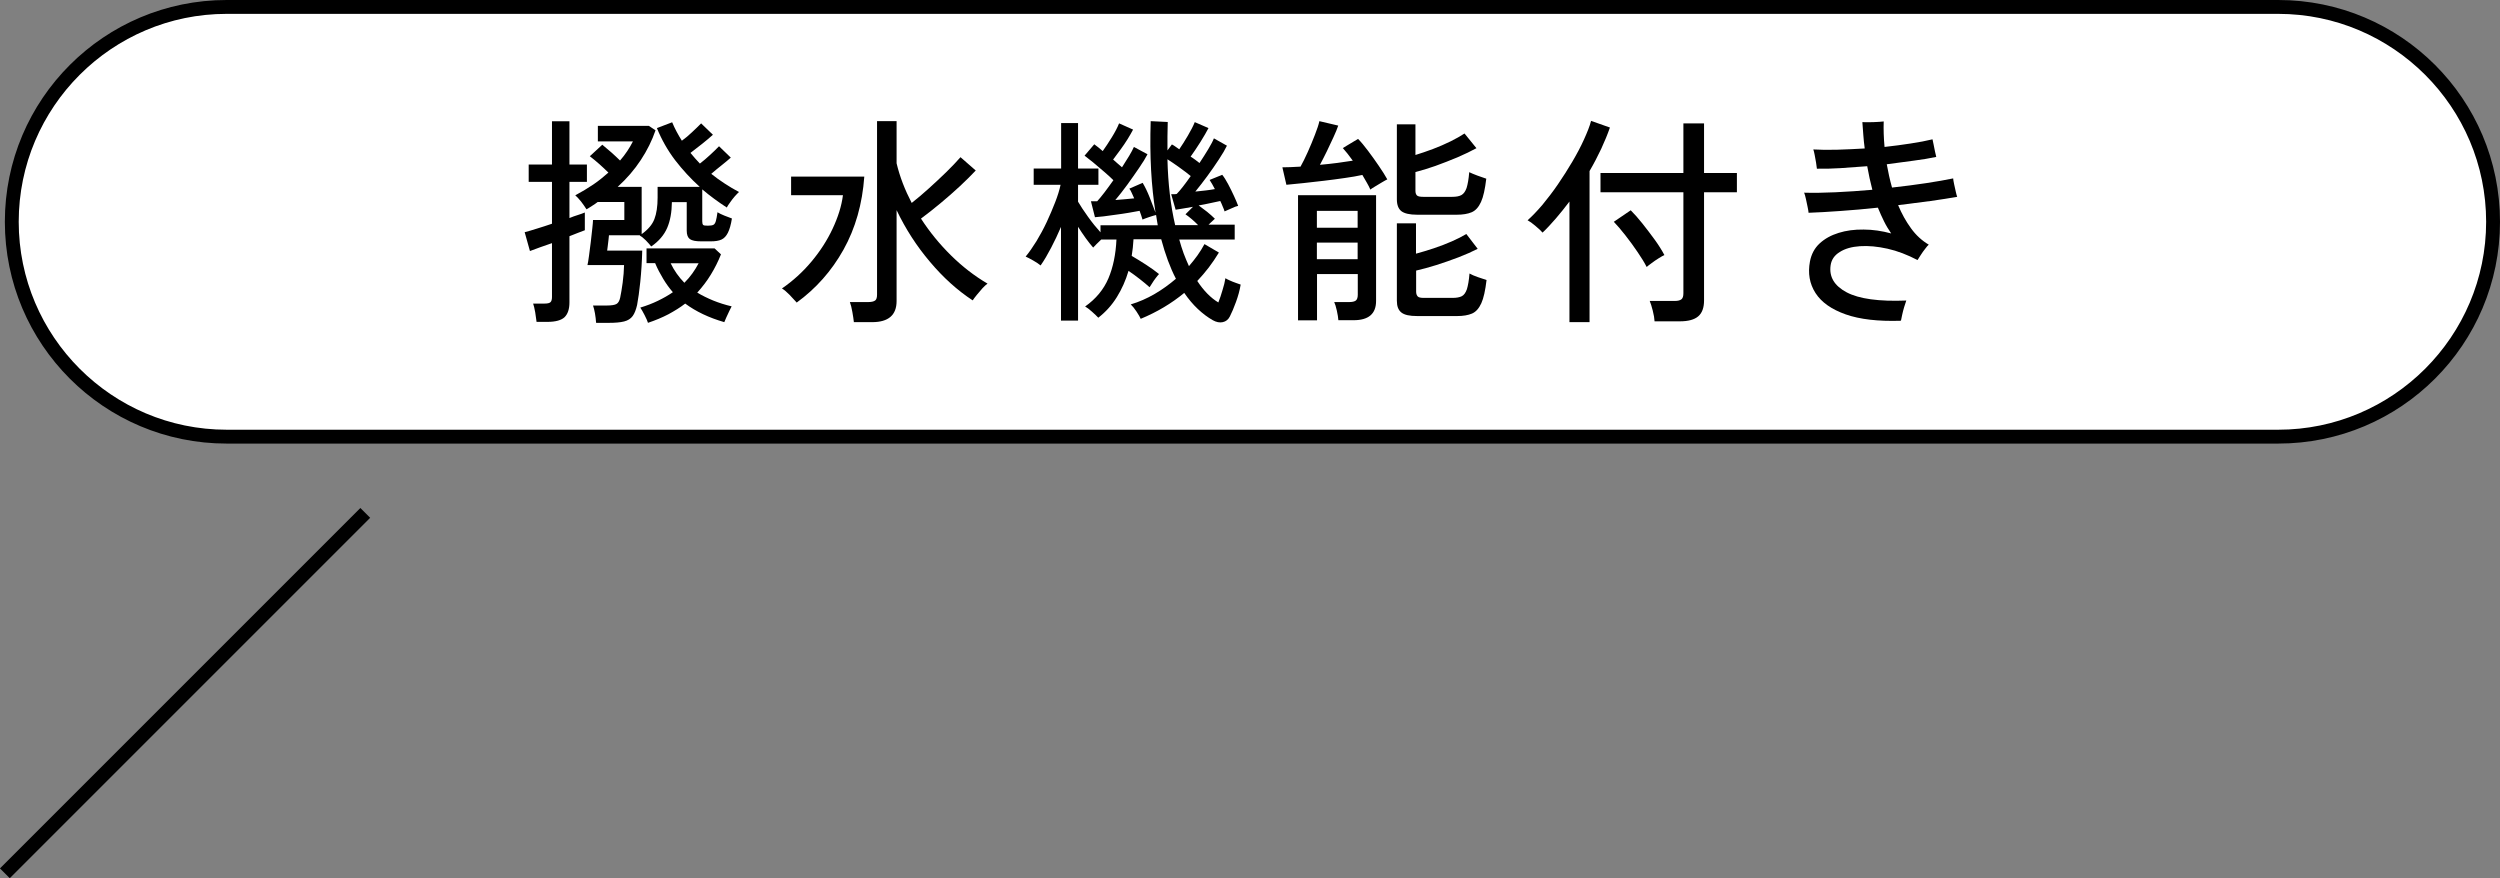 <?xml version="1.0" encoding="UTF-8"?><svg id="_レイヤー_2" xmlns="http://www.w3.org/2000/svg" viewBox="0 0 180.35 63.35"><rect x="0" y="0" width="180.35" height="63.35" fill="#808080" stroke="none"/><defs><style>.cls-1{fill:none;stroke:#000;stroke-miterlimit:10;}.cls-2,.cls-3{stroke-width:0px;}.cls-3{fill:#fff;}</style></defs><g id="TEX"><path class="cls-3" d="M16.35,31.5C7.81,31.5.85,24.55.85,16S7.81.5,16.35.5h148c8.55,0,15.5,6.95,15.5,15.5s-6.95,15.5-15.5,15.5H16.35Z"/><path class="cls-2" d="M164.35,1c8.27,0,15,6.73,15,15s-6.73,15-15,15H16.35c-8.27,0-15-6.73-15-15S8.08,1,16.35,1h148M164.35,0H16.35C7.52,0,.35,7.16.35,16s7.16,16,16,16h148c8.84,0,16-7.16,16-16S173.19,0,164.35,0h0Z"/><path class="cls-2" d="M38.71,23.23c-.02-.18-.06-.41-.1-.7-.05-.28-.1-.49-.15-.63h.82c.21,0,.36-.03.43-.1.07-.06.11-.19.11-.37v-3.89c-.3.11-.58.21-.86.3-.27.1-.51.19-.73.27l-.38-1.36c.25-.06.54-.15.89-.26.35-.11.71-.22,1.08-.35v-3.02h-1.68v-1.25h1.68v-3.12h1.26v3.12h1.26v1.25h-1.26v2.61c.21-.09.42-.16.61-.22.19-.06.36-.12.5-.18v1.28c-.14.05-.3.12-.5.19-.19.07-.39.15-.61.24v4.78c0,.48-.12.83-.35,1.06-.23.22-.65.34-1.23.34h-.78ZM43,23.26c-.01-.2-.04-.42-.08-.66-.04-.23-.09-.42-.14-.56h.99c.34,0,.58-.04.7-.11.13-.07.22-.23.27-.46.06-.28.12-.64.18-1.08.06-.44.09-.87.1-1.27h-2.64c.03-.13.07-.35.11-.66s.09-.65.13-1.01c.04-.36.08-.69.11-.98.03-.29.05-.49.05-.6h2.26v-1.3h-1.92c-.13.1-.26.19-.39.27-.13.09-.27.17-.42.26-.1-.16-.23-.35-.39-.56-.17-.21-.31-.36-.42-.45.47-.25.9-.51,1.3-.78s.76-.57,1.09-.86c-.2-.2-.42-.4-.64-.6-.22-.2-.46-.39-.7-.58l.9-.83c.21.17.43.36.66.56.22.2.43.39.62.58.19-.22.37-.45.52-.68s.29-.46.41-.7h-2.53v-1.12h3.68l.48.32c-.25.73-.6,1.44-1.06,2.14-.46.7-1.02,1.35-1.67,1.94h1.73v3.41c.46-.33.77-.69.92-1.09.15-.39.23-.91.23-1.54v-.78h3.04c-.65-.59-1.24-1.23-1.78-1.93-.53-.7-.97-1.47-1.31-2.31l1.1-.42c.19.46.43.9.7,1.33.25-.18.49-.38.73-.61.24-.22.46-.44.66-.64l.85.82c-.22.2-.48.42-.77.65s-.57.45-.85.66c.12.14.23.27.34.4s.23.25.34.37c.25-.19.49-.4.73-.62.24-.22.46-.43.65-.63l.85.82c-.19.17-.41.35-.66.55-.25.2-.5.4-.75.62.31.25.63.48.97.7.34.22.68.43,1.03.61-.07.06-.17.17-.3.31-.12.14-.24.29-.34.44-.11.15-.19.27-.24.37-.31-.2-.61-.41-.91-.63-.3-.22-.59-.45-.86-.68v2.3c0,.13.02.21.06.26s.16.06.35.06c.18,0,.31-.02.39-.06s.14-.13.18-.27c.04-.14.08-.35.12-.64.13.08.29.16.49.24.2.08.38.15.55.21-.07.45-.17.79-.29,1.03-.12.24-.27.4-.46.49-.19.09-.45.13-.78.13h-.69c-.38,0-.65-.05-.81-.16-.15-.11-.23-.31-.23-.61v-2.06h-1.07c-.01.73-.12,1.35-.34,1.86s-.6.96-1.15,1.34c-.09-.12-.22-.26-.39-.44-.18-.18-.32-.29-.44-.34l.05-.03h-2.27s-.01.13-.03.3c-.02.17-.04.33-.06.5-.02.17-.03.27-.04.31h2.53c-.02.82-.07,1.57-.14,2.25-.07.68-.15,1.24-.23,1.67-.08.34-.18.61-.32.8-.14.19-.34.32-.62.39s-.64.1-1.1.1h-.91ZM46.75,23.3c-.04-.14-.13-.33-.25-.57-.12-.24-.23-.42-.31-.54.46-.14.88-.3,1.27-.49.39-.19.75-.39,1.08-.62-.26-.3-.49-.62-.7-.97s-.41-.72-.58-1.13h-.62v-1.06h4.91l.46.43c-.2.51-.45,1-.73,1.46-.28.46-.61.89-.98,1.3.35.21.74.4,1.15.57.42.17.86.31,1.33.42-.04.07-.1.19-.17.34s-.14.3-.21.45c-.07.15-.12.27-.15.35-1.11-.32-2.05-.77-2.82-1.34-.36.28-.77.53-1.21.77-.44.23-.94.44-1.48.62ZM49.37,20.4c.21-.21.41-.44.58-.68.17-.24.32-.48.45-.73h-2.02c.25.52.58.99.99,1.41Z"/><path class="cls-2" d="M57.46,21.81c-.14-.16-.31-.34-.5-.54-.2-.2-.38-.36-.55-.46.8-.55,1.51-1.2,2.13-1.94.62-.74,1.13-1.53,1.52-2.36s.65-1.64.75-2.43h-3.74v-1.34h5.28c-.14,1.97-.64,3.73-1.5,5.27-.86,1.54-1.99,2.81-3.38,3.82ZM61.6,23.25c-.02-.2-.06-.45-.11-.74s-.11-.53-.18-.72h1.34c.22,0,.38-.04.48-.11.1-.07.14-.22.14-.43v-12.51h1.41v3.04c.23.97.6,1.92,1.09,2.86.41-.32.82-.67,1.25-1.06s.84-.77,1.24-1.16c.4-.39.74-.75,1.03-1.08l1.1.96c-.32.34-.7.72-1.14,1.13-.44.41-.91.82-1.39,1.22s-.96.78-1.42,1.12c.62.96,1.34,1.84,2.16,2.65.82.81,1.7,1.49,2.64,2.04-.11.08-.23.19-.37.34-.14.16-.27.31-.4.47-.13.16-.23.29-.3.4-1.1-.72-2.13-1.65-3.08-2.78-.96-1.13-1.76-2.37-2.41-3.73v6.56c0,1.01-.59,1.52-1.76,1.52h-1.33Z"/><path class="cls-2" d="M76.54,23.15v-6.78c-.22.52-.46,1.02-.71,1.5-.25.48-.5.91-.76,1.28-.13-.11-.31-.23-.54-.36-.23-.13-.42-.23-.54-.28.26-.31.51-.68.78-1.11.26-.43.51-.89.74-1.38.23-.49.43-.97.61-1.43s.31-.88.39-1.26h-1.94v-1.17h1.98v-3.28h1.22v3.28h1.47v1.17h-1.47v1.22c.18.31.42.67.72,1.09.3.42.6.79.9,1.12v-.51h4.13c-.02-.12-.04-.24-.06-.36-.02-.12-.04-.25-.06-.38-.13.03-.29.08-.5.15s-.36.13-.48.18c-.02-.08-.05-.18-.09-.29-.04-.11-.08-.22-.12-.34-.21.04-.47.09-.78.14-.3.05-.62.1-.94.14s-.61.09-.88.12c-.27.03-.48.05-.62.06l-.29-1.15h.45c.14-.15.31-.36.52-.63.21-.27.42-.57.65-.89-.18-.18-.41-.39-.68-.62-.27-.23-.54-.46-.79-.67-.26-.21-.46-.37-.61-.48l.7-.82c.08.06.18.14.29.22.11.09.21.18.32.27.2-.28.42-.61.66-1,.24-.39.41-.72.52-1l1.01.45c-.1.19-.23.42-.39.68s-.34.52-.53.78c-.19.26-.36.49-.52.7.12.11.23.21.34.3.11.09.21.18.3.26.19-.3.37-.58.52-.83.15-.26.27-.47.34-.64l.98.53c-.14.27-.34.6-.61.99-.27.39-.55.8-.85,1.21-.3.41-.59.78-.86,1.1.25-.02.49-.04.72-.06.23-.02.45-.04.64-.06-.06-.15-.13-.28-.18-.4s-.11-.22-.17-.3l.96-.42c.17.28.34.63.51,1.06.17.43.31.79.42,1.09-.15-.94-.26-1.96-.32-3.06-.06-1.1-.07-2.28-.03-3.54l1.23.06c-.01.35-.02.7-.02,1.04,0,.34,0,.68,0,1.01l.32-.43c.09.04.17.1.26.16.08.06.18.13.27.19.19-.28.4-.6.62-.98s.39-.7.5-.98l.99.43c-.14.27-.33.6-.58,1-.25.4-.49.75-.71,1.06.12.07.23.15.34.23.11.08.21.16.3.23.23-.35.45-.69.64-1.01.19-.32.33-.58.4-.77l.94.53c-.13.27-.32.6-.58.99-.26.4-.54.8-.84,1.21-.3.41-.59.78-.86,1.11.25-.02.49-.05.74-.08.25-.03.47-.06.67-.1-.13-.26-.26-.47-.38-.66l.91-.37c.14.17.28.4.43.68.15.28.29.57.42.85.13.28.23.52.3.71-.11.02-.27.08-.48.18-.21.1-.38.17-.5.22-.03-.1-.07-.21-.13-.34-.05-.13-.11-.27-.18-.41-.19.04-.42.09-.7.15s-.56.12-.86.17c.18.13.38.28.61.46.22.18.41.35.56.5l-.46.43h1.89v1.07h-4c.1.35.2.69.32,1.01.12.32.25.62.38.91.21-.25.42-.5.61-.77.19-.27.36-.54.51-.82l1.04.61c-.23.38-.48.75-.74,1.09-.26.34-.54.66-.82.96.46.7.97,1.22,1.52,1.55.11-.28.21-.57.3-.89.1-.31.17-.6.21-.86.06.04.17.1.31.16.14.06.29.13.45.18.15.06.27.1.34.12-.07.43-.19.85-.34,1.26-.15.42-.3.76-.44,1.04-.11.22-.28.36-.51.41-.23.05-.47,0-.72-.14-.37-.21-.73-.48-1.08-.81-.35-.33-.67-.71-.98-1.16-.92.76-1.96,1.38-3.14,1.87-.05-.12-.15-.29-.3-.52s-.29-.4-.42-.52c.6-.18,1.17-.43,1.72-.75.55-.32,1.06-.69,1.54-1.1-.42-.81-.77-1.76-1.06-2.85h-2c-.01.2-.03.41-.05.61-.02.2-.05.4-.08.59.33.19.68.41,1.04.64s.67.46.93.67c-.06.06-.14.16-.24.29-.1.13-.18.25-.26.38-.08.12-.14.22-.18.28-.2-.18-.44-.38-.71-.59-.27-.21-.54-.41-.81-.59-.2.68-.48,1.31-.84,1.89-.36.58-.8,1.07-1.34,1.49-.1-.11-.25-.25-.45-.43-.2-.18-.37-.31-.5-.38.78-.55,1.34-1.23,1.68-2.03.34-.8.53-1.73.58-2.8h-1.1c-.12.11-.23.22-.34.33-.11.11-.19.2-.24.25-.16-.18-.34-.41-.53-.67-.19-.27-.38-.54-.56-.83v6.77h-1.22ZM84.78,16.24h1.65c-.29-.3-.59-.56-.91-.78l.54-.54c-.25.04-.48.08-.7.12-.22.04-.4.07-.55.09l-.32-1.12h.19c.06,0,.13,0,.21-.02.13-.13.28-.31.46-.54.18-.23.36-.48.55-.75-.23-.19-.51-.4-.83-.63-.32-.23-.6-.42-.85-.58.04,1.76.23,3.35.56,4.77Z"/><path class="cls-2" d="M98.86,13.68c-.06-.15-.15-.31-.25-.49-.1-.18-.21-.37-.33-.57-.35.08-.77.15-1.26.22-.49.07-.99.14-1.51.2-.52.06-1.02.12-1.5.17s-.88.09-1.21.12l-.29-1.26c.36,0,.8-.02,1.31-.05.16-.28.33-.63.52-1.05.19-.42.36-.84.52-1.25.16-.41.27-.74.32-.98l1.36.32c-.07.22-.19.5-.34.83-.15.33-.31.67-.48,1.02-.17.35-.34.68-.5.98.9-.08,1.69-.19,2.37-.3-.26-.36-.5-.67-.72-.91l1.1-.66c.21.21.45.5.72.86.27.36.53.72.78,1.09s.46.69.61.97c-.09.04-.21.11-.38.21-.17.1-.33.2-.5.3-.17.1-.29.18-.38.25ZM93.64,23.12v-9.04h5.63v7.63c0,.93-.54,1.39-1.62,1.39h-1.1c-.01-.18-.05-.41-.11-.69-.06-.28-.13-.49-.19-.62h1.1c.21,0,.37-.04.46-.11.09-.07.14-.21.14-.42v-1.49h-2.94v3.34h-1.36ZM95,16.43h2.94v-1.22h-2.94v1.22ZM95,18.7h2.94v-1.2h-2.94v1.2ZM102.23,15.49c-.54,0-.92-.09-1.14-.26-.21-.17-.32-.45-.32-.85v-5.41h1.34v2.21c.39-.12.81-.26,1.26-.43.44-.17.87-.35,1.27-.55s.74-.39,1.01-.57l.86,1.06c-.38.21-.84.43-1.37.66-.53.22-1.06.43-1.59.62s-1.01.33-1.44.44v1.36c0,.15.04.26.11.33.07.07.23.1.46.1h2.08c.29,0,.51-.04.67-.13.16-.09.28-.26.37-.51.08-.26.15-.63.19-1.14.15.07.35.16.6.25.25.09.46.16.63.22-.09.75-.21,1.31-.38,1.68-.17.37-.39.62-.67.74-.28.12-.64.18-1.08.18h-2.88ZM102.23,22.8c-.54,0-.92-.08-1.14-.26s-.32-.45-.32-.85v-5.58h1.38v2.19c.41-.11.83-.24,1.29-.39.45-.15.89-.32,1.3-.5s.76-.36,1.04-.53l.82,1.07c-.39.2-.86.41-1.38.61-.53.2-1.06.39-1.6.56s-1.03.3-1.46.4v1.52c0,.15.04.26.11.34.07.08.22.11.45.11h2.06c.29,0,.51-.04.67-.12s.28-.25.37-.5c.08-.26.15-.63.19-1.14.15.09.35.17.6.26.25.08.46.15.63.21-.09.75-.21,1.31-.38,1.68-.17.37-.39.62-.67.74-.28.12-.64.18-1.08.18h-2.88Z"/><path class="cls-2" d="M113.22,23.23v-8.69c-.32.43-.65.83-.98,1.22-.33.38-.65.73-.96,1.02-.1-.12-.26-.27-.5-.47-.23-.2-.43-.34-.58-.42.33-.29.68-.66,1.06-1.1.37-.45.75-.94,1.12-1.48.37-.54.72-1.09,1.05-1.65.33-.56.61-1.09.84-1.6.23-.51.41-.95.51-1.34l1.36.48c-.17.49-.38,1-.63,1.54-.25.53-.53,1.07-.84,1.6v10.9h-1.46ZM119.36,23.18c-.01-.2-.05-.46-.13-.77s-.15-.54-.22-.7h1.81c.22,0,.38-.04.48-.12.1-.08.14-.23.14-.44v-7.28h-5.98v-1.39h5.98v-3.58h1.49v3.58h2.37v1.39h-2.37v7.81c0,.52-.14.9-.42,1.14s-.72.36-1.32.36h-1.82ZM118.79,19.26c-.15-.3-.37-.66-.65-1.07-.28-.42-.58-.82-.89-1.22-.31-.4-.59-.72-.83-.97l1.22-.83c.26.26.54.57.84.95s.6.77.89,1.17c.29.4.52.77.7,1.11-.1.04-.23.12-.41.23-.18.11-.35.23-.51.35-.17.12-.29.22-.36.28Z"/><path class="cls-2" d="M137.1,23.14c-1.61.05-2.93-.1-3.95-.46s-1.75-.87-2.18-1.54c-.43-.67-.56-1.43-.4-2.28.1-.52.33-.96.7-1.3.37-.34.82-.59,1.37-.76.54-.17,1.14-.25,1.8-.24.66,0,1.32.1,1.99.28-.19-.28-.37-.57-.52-.88s-.3-.63-.44-.98c-.93.1-1.83.18-2.7.24-.87.06-1.64.11-2.3.13-.01-.1-.03-.24-.07-.42-.04-.18-.08-.37-.12-.57-.04-.2-.09-.35-.13-.46.64.02,1.39.01,2.26-.03.86-.04,1.75-.1,2.66-.18-.07-.28-.14-.56-.2-.84-.06-.28-.11-.57-.17-.86-.67.05-1.32.1-1.94.14s-1.19.05-1.69.04c-.01-.11-.03-.25-.06-.44-.03-.19-.07-.37-.1-.55s-.07-.31-.1-.4c.51.03,1.09.04,1.73.02.64-.02,1.3-.05,1.98-.09-.04-.32-.08-.64-.1-.96-.03-.32-.05-.63-.07-.94.21.01.48.01.8,0,.32-.01.57-.03.74-.05-.01.28-.01.57,0,.88.01.31.03.63.06.96.66-.07,1.29-.16,1.89-.25.6-.09,1.12-.19,1.57-.3.02.08.05.21.08.38.03.17.07.34.1.5.04.17.07.3.09.39-.47.1-1.01.19-1.63.27-.62.09-1.26.17-1.94.26.1.55.22,1.12.38,1.68.87-.1,1.7-.2,2.47-.32.77-.12,1.42-.23,1.94-.34.01.1.03.24.07.42.04.19.08.37.12.54s.07.29.1.37c-.54.1-1.18.19-1.92.3-.74.1-1.52.2-2.34.3.26.62.57,1.18.93,1.67.36.5.79.89,1.28,1.18-.06.05-.15.15-.26.3-.11.14-.22.29-.32.45-.1.16-.18.28-.23.36-.73-.38-1.45-.66-2.17-.82-.72-.16-1.38-.22-1.98-.18-.6.04-1.09.18-1.46.42-.38.23-.6.55-.66.96-.12.83.27,1.48,1.16,1.95s2.32.67,4.3.59c-.04.11-.09.26-.15.46-.06.2-.11.39-.15.58-.04.19-.07.32-.08.39Z"/><line class="cls-1" x1="26.35" y1="37" x2=".35" y2="63"/></g></svg>